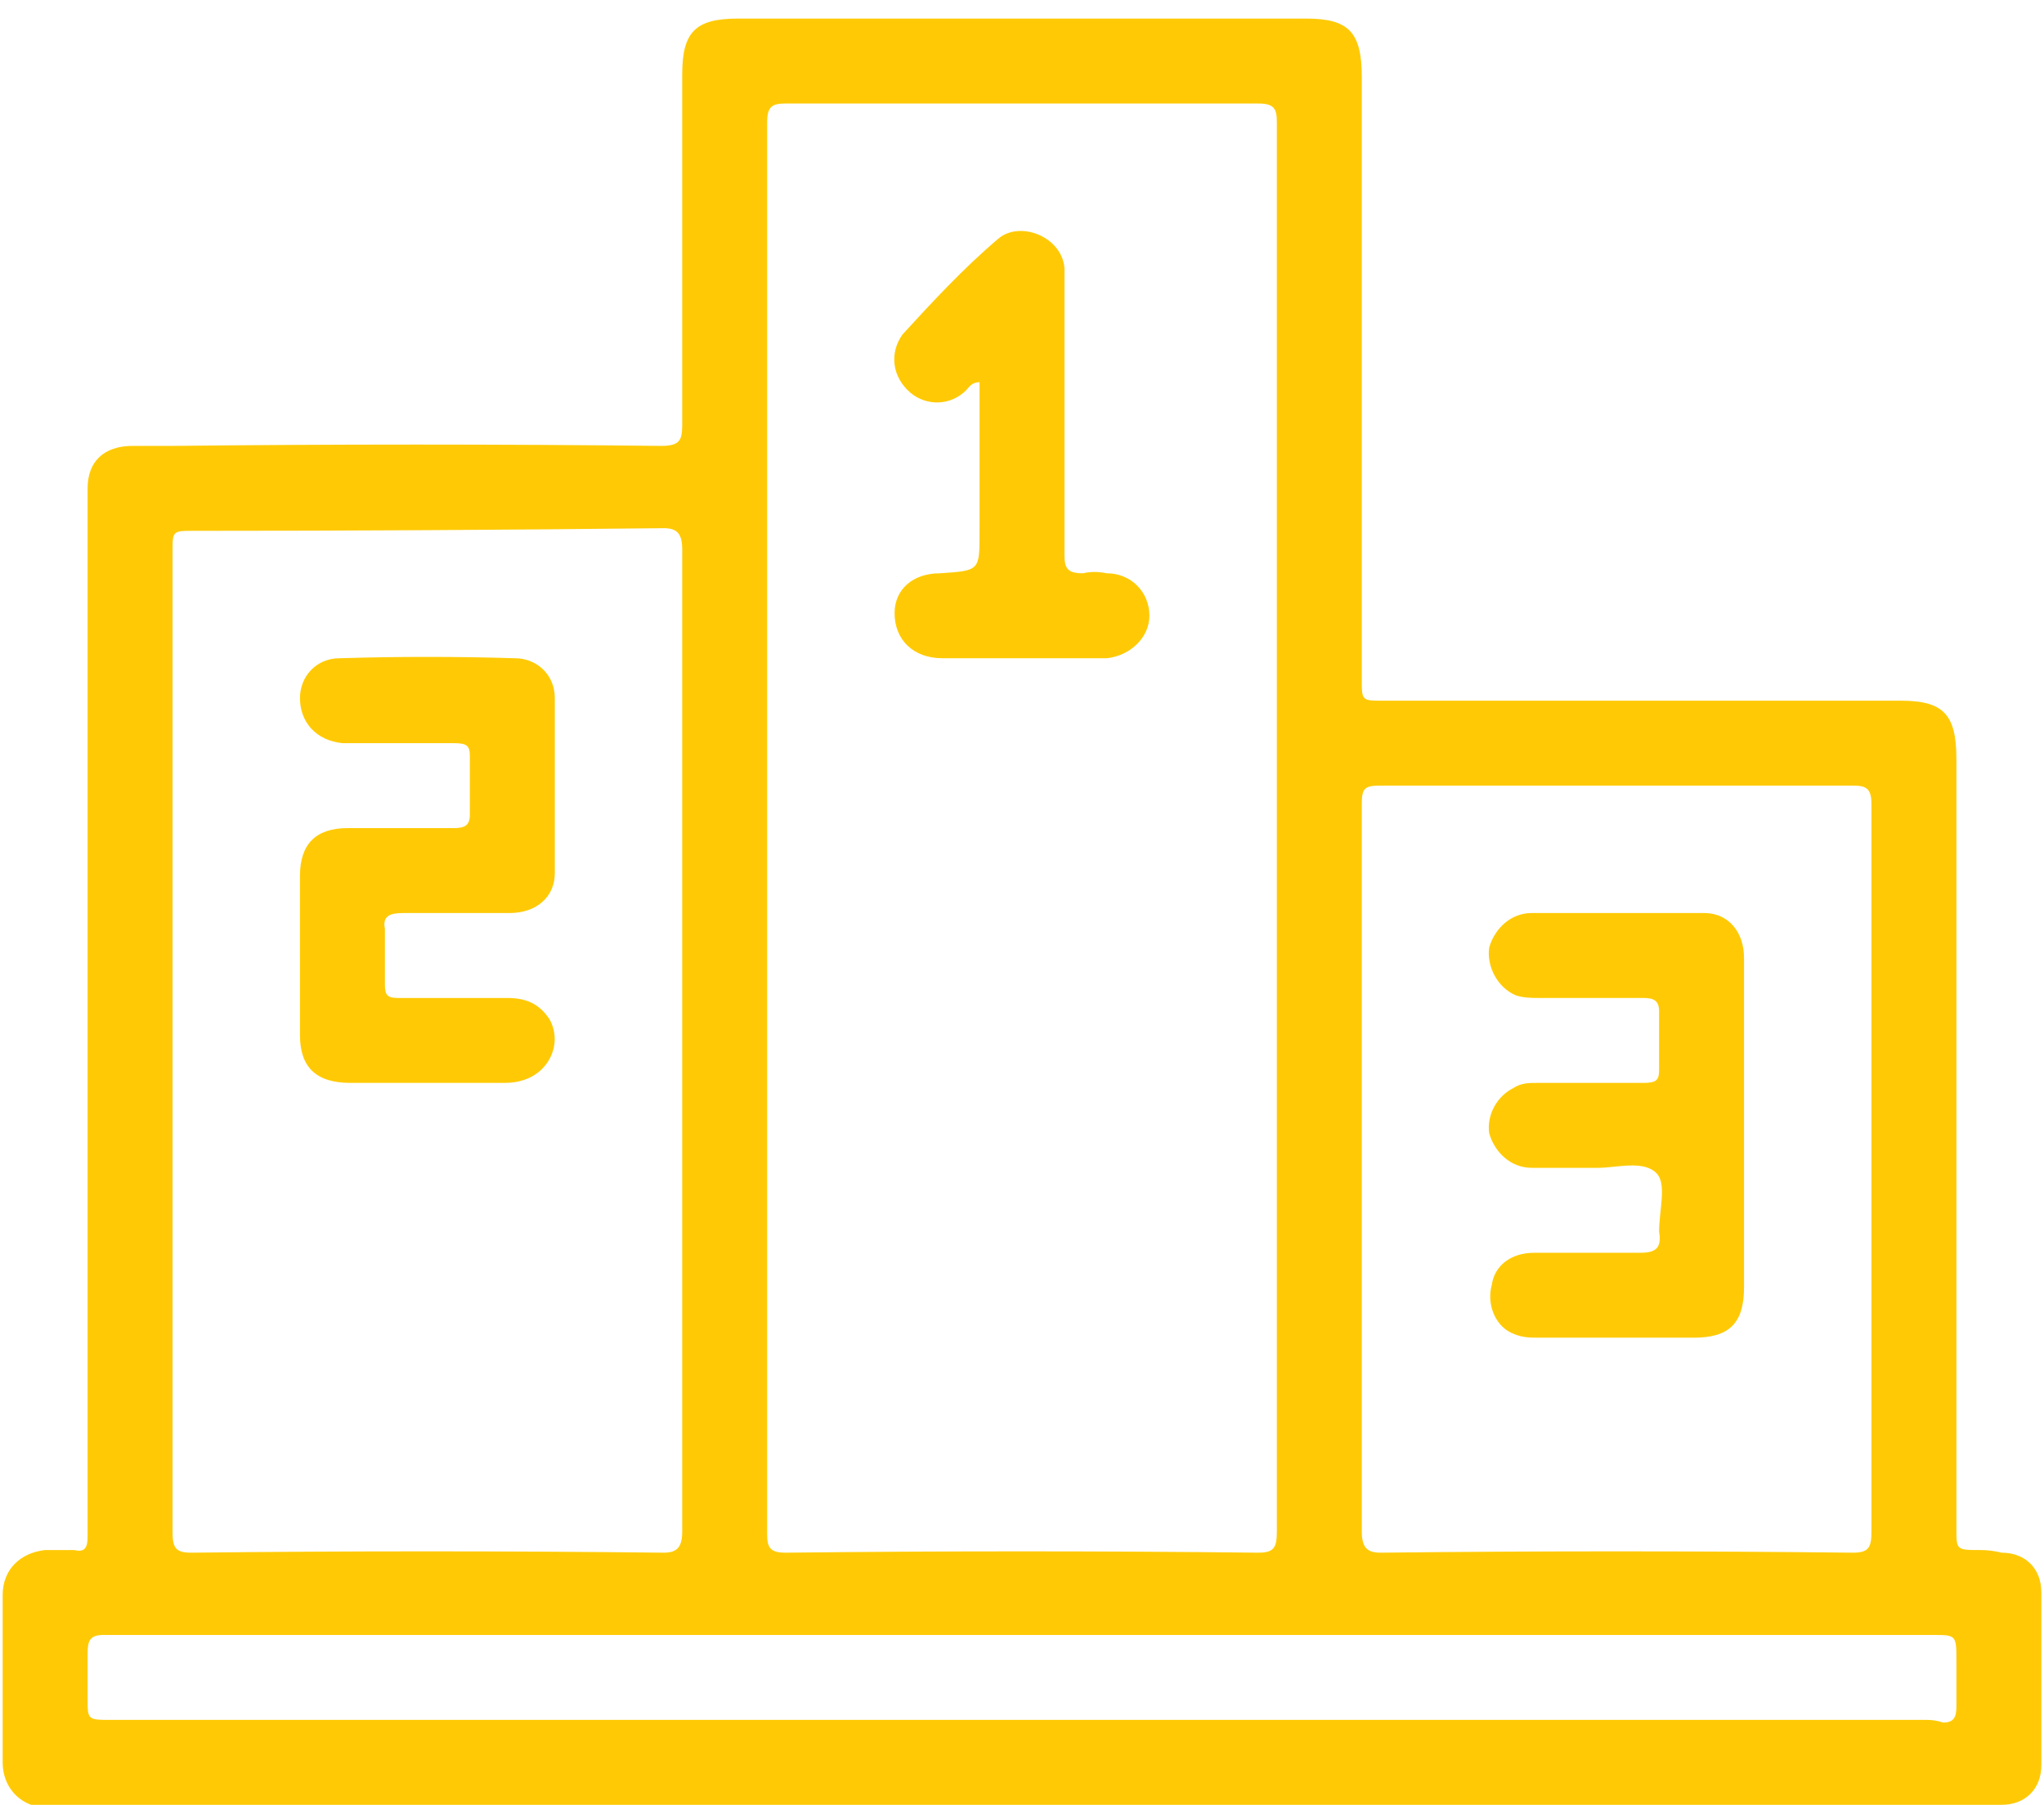 <svg version="1.2" xmlns="http://www.w3.org/2000/svg" viewBox="0 0 77 68" width="77" height="68"><style>.a{fill:#ffca05}</style><path fill-rule="evenodd" class="a" d="m38.5 68.1q-18.1 0-36.1 0-0.4 0-0.8 0c-0.9-0.1-1.5-0.8-1.5-1.7q0-3.1 0-6.3c0-1 0.7-1.6 1.6-1.7q0.6 0 1.1 0c0.4 0.1 0.5-0.1 0.5-0.5q0-0.2 0-0.5 0-19.1 0-38.3 0-0.3 0-0.7c0-1 0.6-1.6 1.7-1.6q0.7 0 1.5 0 9.2-0.1 18.4 0c0.7 0 0.8-0.2 0.8-0.8q0-6.6 0-13.2c0-1.6 0.5-2.1 2.1-2.1q10.7 0 21.4 0c1.6 0 2.1 0.5 2.1 2.2q0 11.3 0 22.7c0 0.8 0 0.8 0.8 0.8q9.8 0 19.5 0c1.6 0 2.1 0.5 2.1 2.2q0 14.5 0 29c0 0.8 0 0.8 0.9 0.8q0.4 0 0.8 0.1c0.9 0 1.5 0.6 1.5 1.5q0 3.3 0 6.5c0 0.9-0.6 1.5-1.5 1.5q-0.4 0.1-0.7 0.1-18.1 0-36.2 0zm9.6-36.9q0-13.3 0-26.6c0-0.5-0.1-0.7-0.7-0.7q-8.9 0-17.8 0c-0.5 0-0.7 0.1-0.7 0.7q0 26.6 0 53.2c0 0.5 0.1 0.7 0.7 0.7q8.9-0.1 17.8 0c0.6 0 0.7-0.2 0.7-0.8q0-13.2 0-26.5zm-41.6 7.9q0 9.3 0 18.6c0 0.6 0.1 0.8 0.7 0.8q8.9-0.1 17.8 0c0.5 0 0.7-0.2 0.7-0.8q0-18.5 0-37c0-0.6-0.2-0.8-0.7-0.8q-8.9 0.1-17.7 0.1c-0.8 0-0.8 0-0.8 0.8q0 9.2 0 18.3zm64 4.9q0-6.8 0-13.7c0-0.6-0.2-0.7-0.7-0.7q-8.9 0-17.8 0c-0.6 0-0.7 0.1-0.7 0.7q0 13.7 0 27.4c0 0.6 0.2 0.8 0.7 0.8q8.9-0.1 17.8 0c0.6 0 0.7-0.2 0.7-0.8q0-6.8 0-13.7zm-32 20.8q17.1 0 34.1 0 0.3 0 0.6 0.1c0.4 0 0.5-0.2 0.5-0.6q0-0.9 0-1.7c0-1 0-1-0.9-1q-34.3 0-68.6 0-0.1 0-0.3 0c-0.5 0-0.6 0.2-0.6 0.7 0 0.5 0 1.1 0 1.7 0 0.8 0 0.8 0.9 0.8q17.1 0 34.3 0z"/><path class="a" d="m36.9 14.4c-0.3 0-0.4 0.2-0.5 0.3-0.6 0.6-1.5 0.6-2.1 0.1-0.7-0.6-0.8-1.5-0.3-2.2 1.1-1.2 2.3-2.5 3.6-3.6 0.8-0.7 2.4-0.1 2.5 1.1 0 0.9 0 1.7 0 2.5q0 4.2 0 8.3c0 0.5 0.1 0.7 0.7 0.7q0.4-0.1 0.9 0c0.9 0 1.6 0.7 1.6 1.6 0 0.8-0.7 1.5-1.6 1.6q-0.1 0-0.2 0-3 0-6 0c-1.1 0-1.8-0.7-1.8-1.7 0-0.9 0.7-1.5 1.7-1.5 1.5-0.1 1.5-0.1 1.5-1.5q0-2.5 0-5 0-0.4 0-0.7z"/><path class="a" d="m11.3 36q0-1.5 0-3 0-1.8 1.8-1.8 2 0 4 0c0.4 0 0.6-0.1 0.6-0.5q0-1.1 0-2.2c0-0.4-0.1-0.5-0.6-0.5q-2.1 0-4.2 0c-1-0.1-1.6-0.8-1.6-1.7 0-0.8 0.6-1.5 1.5-1.5q3.3-0.1 6.6 0c0.8 0 1.5 0.6 1.5 1.5q0 3.3 0 6.6c0 0.9-0.7 1.5-1.7 1.5q-2 0-4 0c-0.5 0-0.8 0.1-0.7 0.6q0 1.1 0 2.1c0 0.4 0.1 0.5 0.5 0.5q2.1 0 4.1 0c0.7 0 1.2 0.2 1.6 0.8 0.5 0.9 0 2-1 2.3q-0.3 0.1-0.7 0.1-2.9 0-5.8 0c-1.3 0-1.9-0.6-1.9-1.8q0-1.5 0-3z"/><path class="a" d="m65.7 42.4q0 3 0 6.1c0 1.4-0.6 1.9-1.9 1.9q-2.9 0-5.8 0c-0.4 0-0.7 0-1.1-0.2-0.6-0.3-0.9-1.1-0.7-1.8 0.1-0.7 0.7-1.2 1.6-1.2q2 0 4 0c0.6 0 0.8-0.2 0.7-0.8q0 0 0 0c0-0.8 0.3-1.8-0.1-2.2-0.5-0.5-1.5-0.2-2.2-0.2-0.9 0-1.7 0-2.5 0-0.8 0-1.4-0.6-1.6-1.3-0.1-0.7 0.3-1.4 0.9-1.7 0.3-0.2 0.6-0.2 0.9-0.2q2 0 4 0c0.5 0 0.6-0.1 0.6-0.5q0-1.1 0-2.2c0-0.4-0.2-0.5-0.6-0.5q-1.9 0-3.9 0c-0.3 0-0.6 0-0.9-0.1-0.7-0.3-1.1-1.1-1-1.8 0.2-0.7 0.8-1.3 1.6-1.3q3.2 0 6.5 0c0.9 0 1.5 0.7 1.5 1.7q0 3.2 0 6.3z"/></svg>